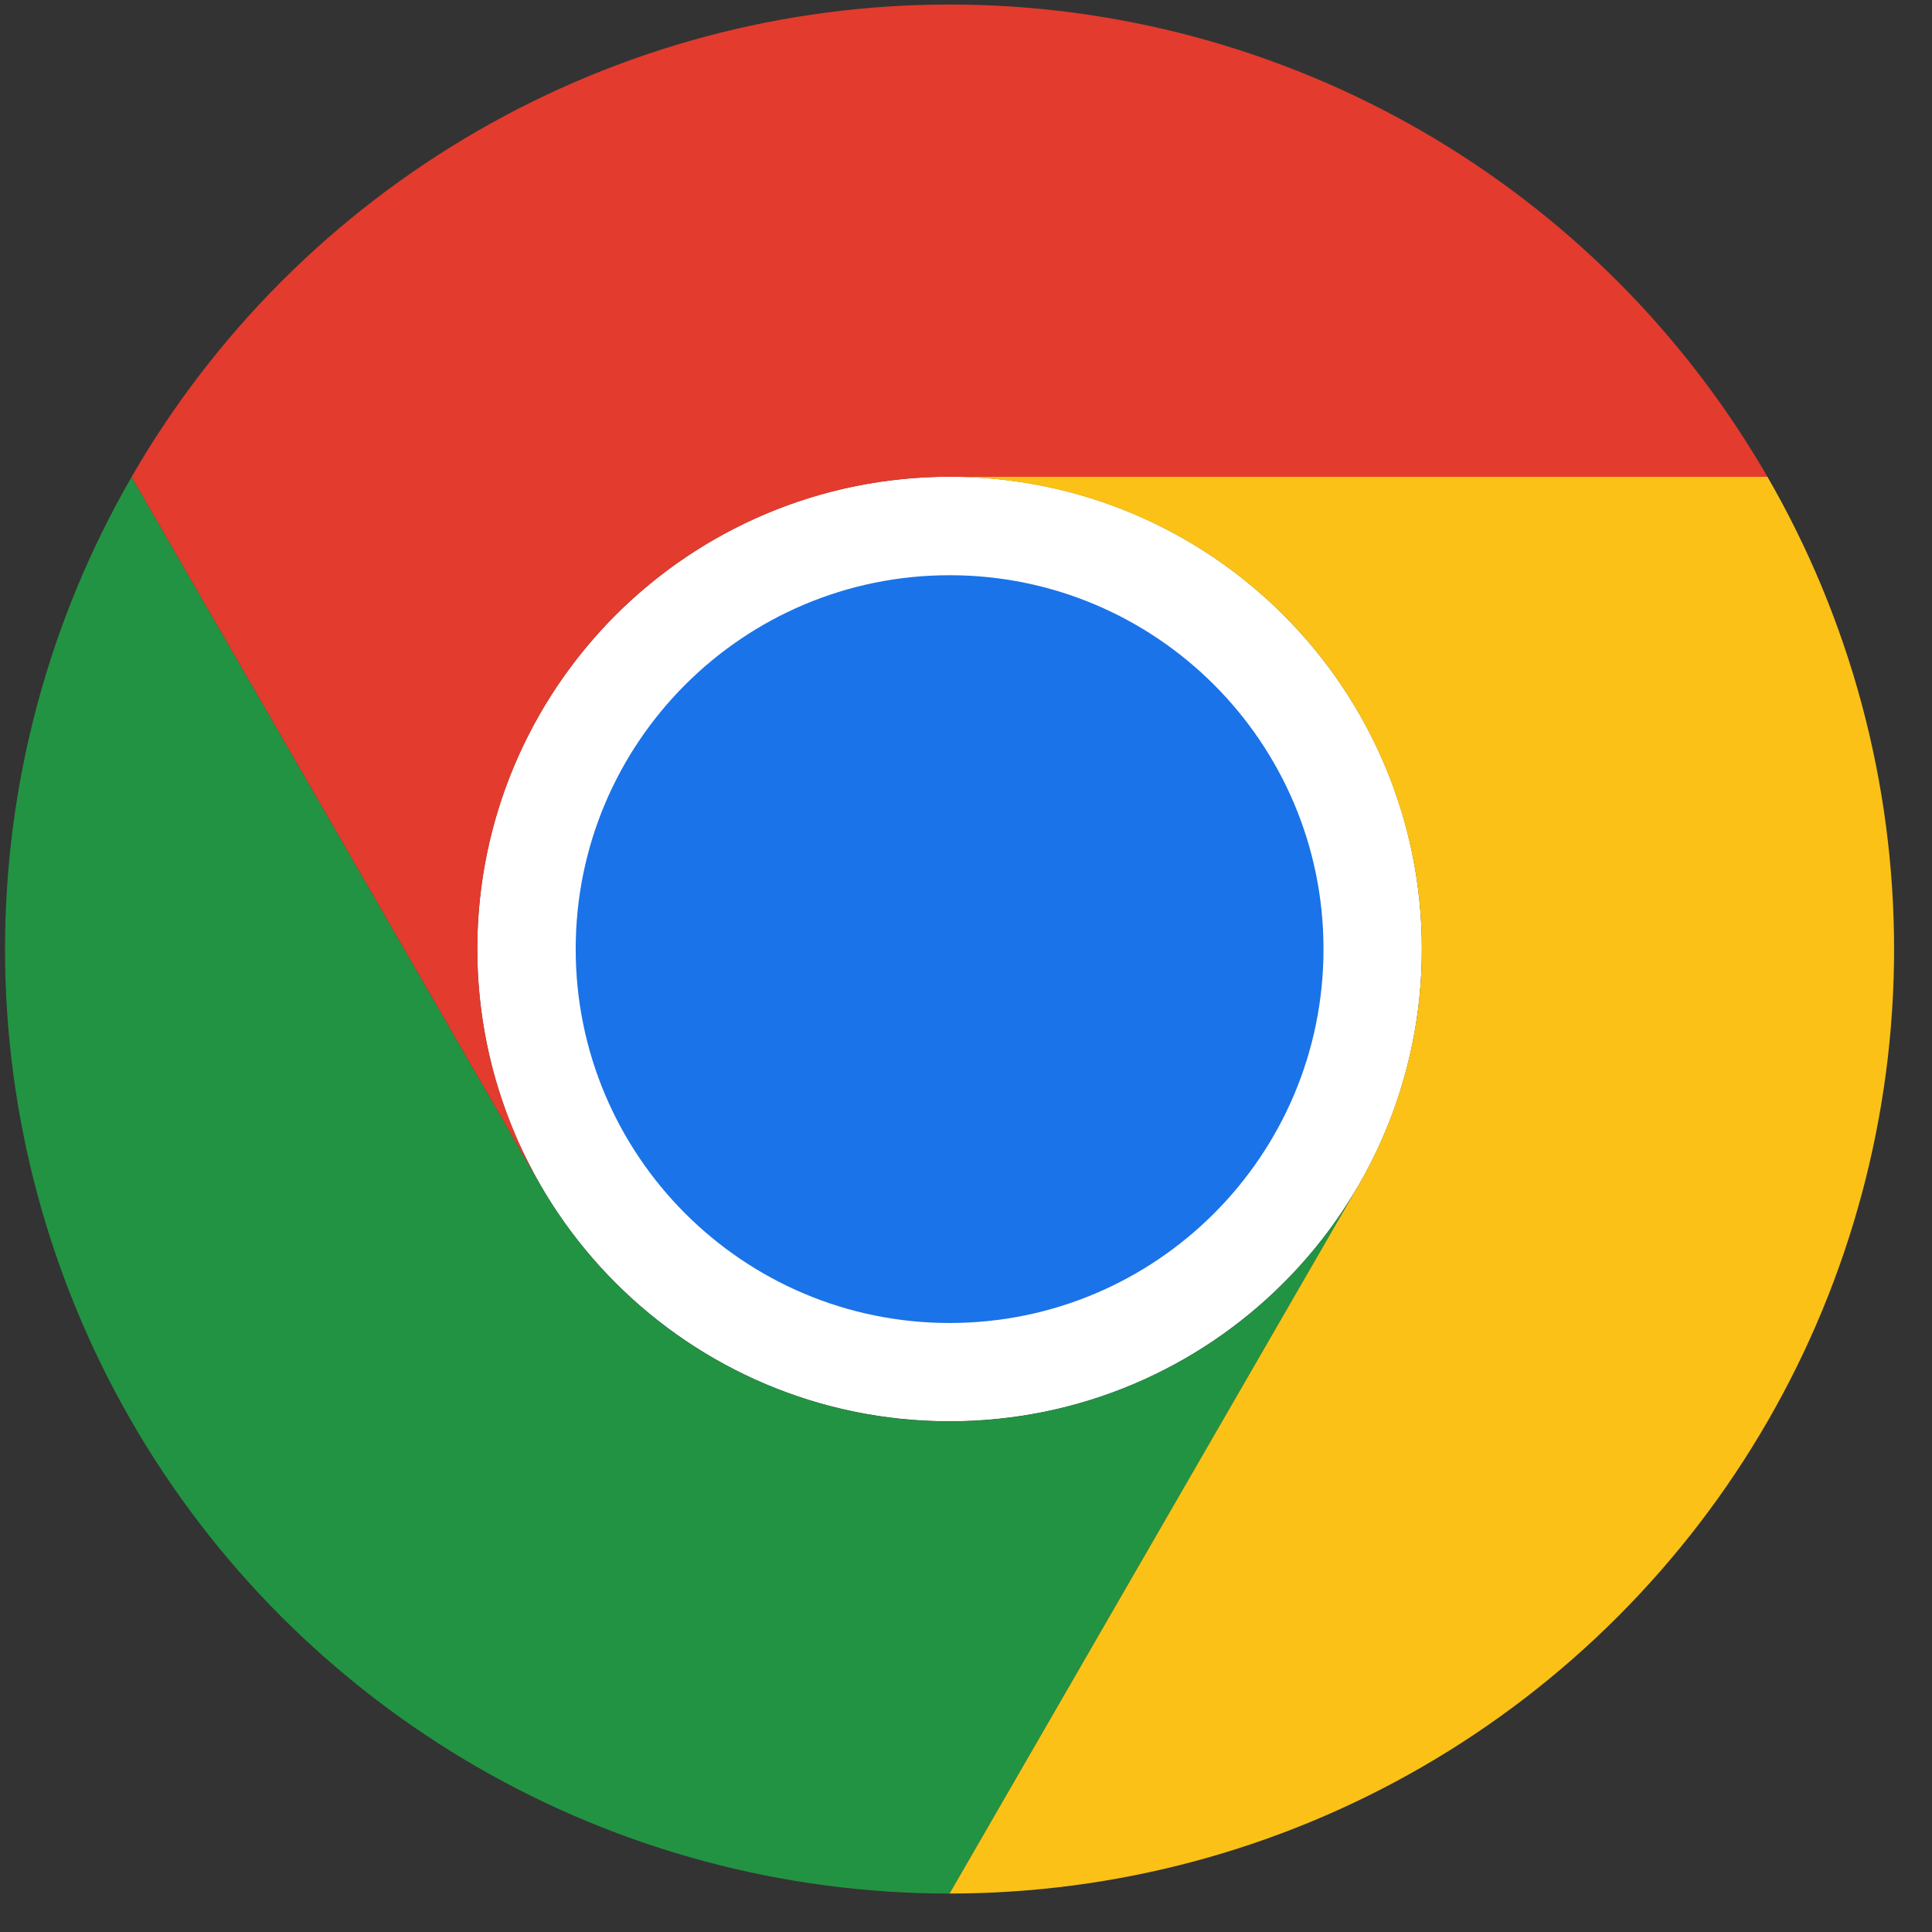 <svg xmlns="http://www.w3.org/2000/svg" width="45" height="45" viewBox="0 0 45 45" fill="none"><rect x="0" y="0" width="45" height="45" fill="#333333" stroke="none"/><path d="M22.118 33.104C28.193 33.104 33.118 28.179 33.118 22.104C33.118 16.028 28.193 11.103 22.118 11.103C16.042 11.103 11.117 16.028 11.117 22.104C11.117 28.179 16.042 33.104 22.118 33.104Z" fill="white"></path><path d="M12.591 27.607L3.066 11.108C1.134 14.453 0.117 18.246 0.117 22.108C0.117 25.971 1.134 29.764 3.065 33.108C4.996 36.453 7.774 39.23 11.118 41.16C14.463 43.09 18.257 44.106 22.119 44.105L31.644 27.607V27.604C30.68 29.277 29.291 30.667 27.619 31.633C25.947 32.599 24.05 33.108 22.118 33.108C20.187 33.108 18.29 32.6 16.617 31.635C14.945 30.669 13.556 29.28 12.591 27.607V27.607Z" fill="#229342"></path><path d="M31.643 27.606L22.118 44.104C25.98 44.105 29.774 43.089 33.118 41.158C36.463 39.227 39.24 36.45 41.171 33.105C43.101 29.76 44.117 25.966 44.117 22.105C44.116 18.243 43.099 14.449 41.167 11.105H22.117L22.114 11.107C24.046 11.106 25.943 11.613 27.616 12.578C29.289 13.544 30.678 14.932 31.644 16.604C32.609 18.277 33.118 20.174 33.118 22.105C33.118 24.037 32.609 25.934 31.643 27.606L31.643 27.606Z" fill="#FBC116"></path><path d="M22.118 30.815C26.928 30.815 30.827 26.916 30.827 22.106C30.827 17.296 26.928 13.398 22.118 13.398C17.308 13.398 13.409 17.297 13.409 22.106C13.409 26.916 17.308 30.815 22.118 30.815Z" fill="#1A73E8"></path><path d="M22.117 11.106H41.168C39.237 7.761 36.46 4.983 33.116 3.052C29.771 1.121 25.977 0.105 22.116 0.105C18.254 0.105 14.46 1.122 11.116 3.054C7.772 4.985 4.995 7.763 3.065 11.108L12.591 27.607L12.593 27.608C11.627 25.936 11.118 24.039 11.117 22.107C11.116 20.176 11.624 18.279 12.59 16.606C13.555 14.933 14.944 13.544 16.616 12.579C18.289 11.613 20.186 11.105 22.118 11.105L22.117 11.106Z" fill="#E33B2E"></path></svg>